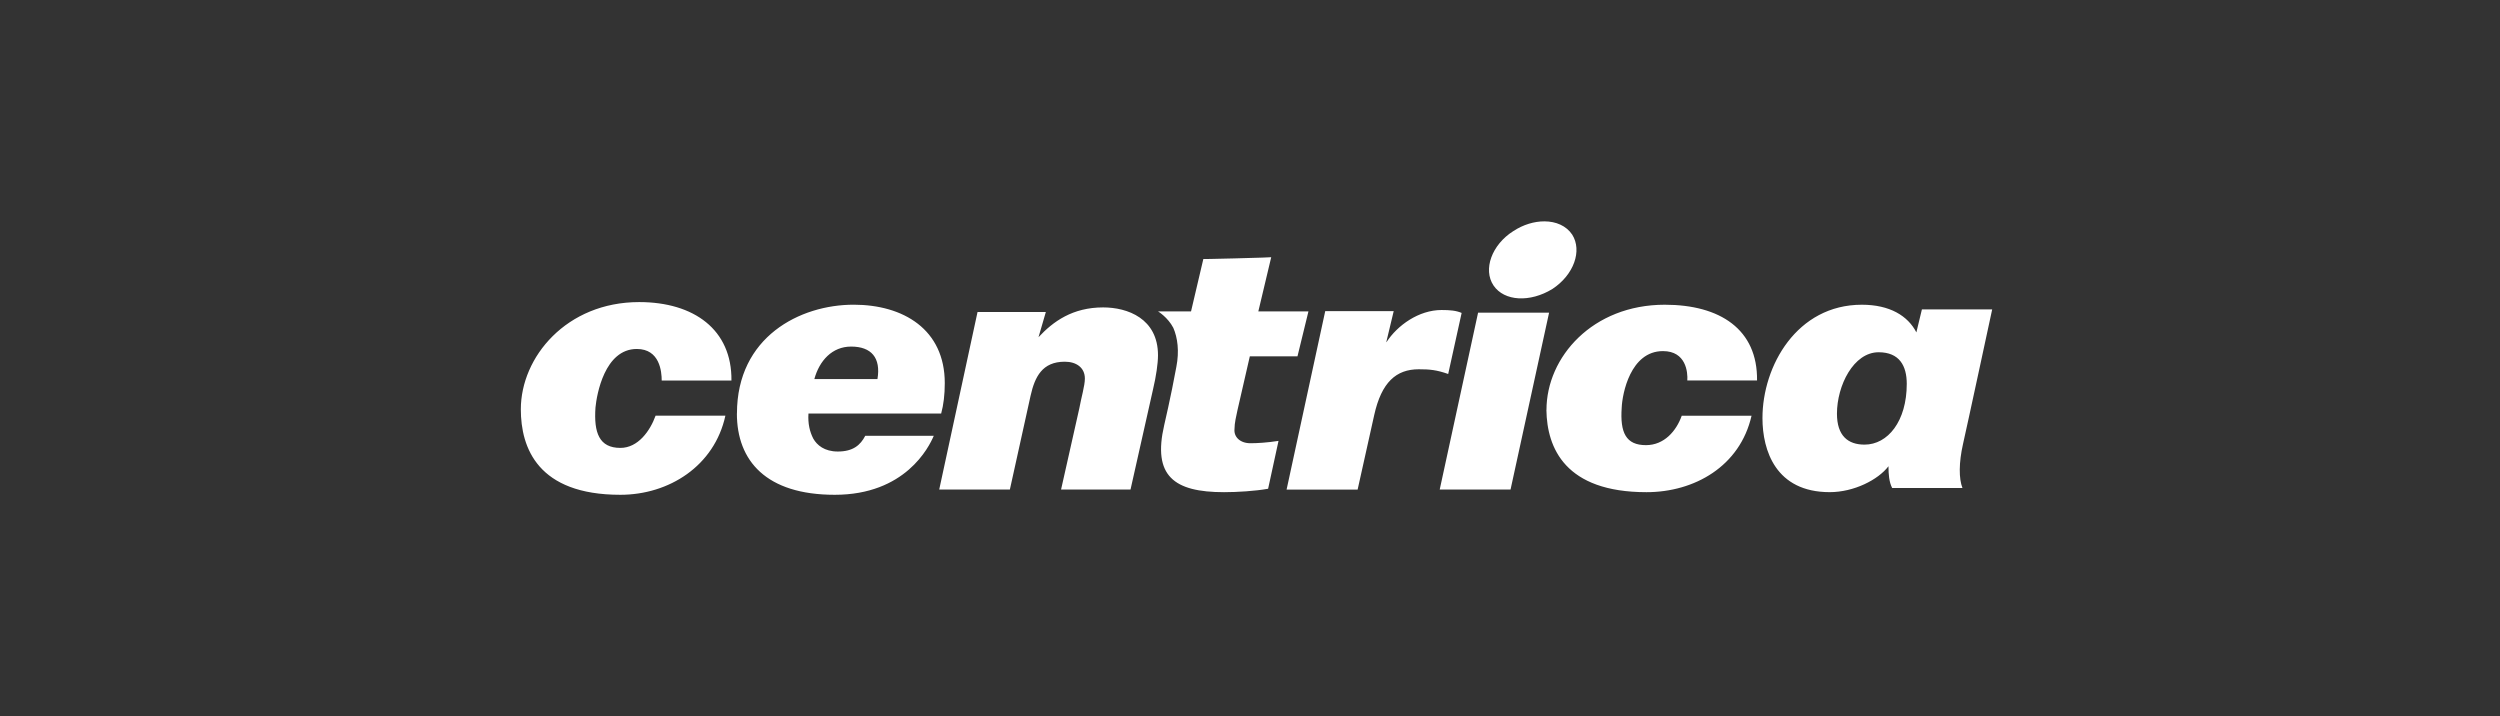 <svg width="192" height="55" viewBox="0 0 192 55" fill="none" xmlns="http://www.w3.org/2000/svg">
<rect x="0" y="0" width="192" height="55" fill="#333333" stroke="none"/>
<path d="M116.225 17.747C114.57 18.792 113.877 20.696 114.703 21.926C115.532 23.149 117.515 23.24 119.221 22.195C120.876 21.112 121.524 19.252 120.747 18.022C120.295 17.341 119.498 17 118.604 17C117.838 17 116.99 17.243 116.225 17.749V17.747ZM94.81 19.845C93.026 19.894 92.416 19.894 92.416 19.894L91.471 23.917H88.939C88.939 23.917 89.687 24.367 90.11 25.177C90.438 25.933 90.581 26.967 90.343 28.18C89.928 30.456 89.41 32.654 89.41 32.654C88.508 36.551 90.154 37.799 94.008 37.799C94.997 37.799 96.402 37.715 97.391 37.536L98.19 33.86C97.303 33.998 96.545 34.04 96.03 34.04C95.23 34.04 94.757 33.547 94.808 32.971C94.808 32.479 94.946 31.937 95.041 31.487L95.986 27.368H99.646L100.489 23.914H96.64L97.629 19.754C97.629 19.754 96.786 19.803 94.808 19.845H94.81ZM40 31.433C40 34.402 41.305 38 47.643 38C51.373 38 54.868 35.792 55.711 31.921H50.35C49.925 33.097 49.001 34.399 47.645 34.399C46.015 34.399 45.597 33.23 45.733 31.293C45.828 30.304 46.433 26.801 48.907 26.801C50.676 26.801 50.819 28.549 50.819 29.226H56.175C56.219 25.312 53.288 23.2 49.089 23.2C43.499 23.2 40 27.427 40 31.433ZM56.593 31.758C56.593 35.393 58.846 38 64.11 38C69.51 38 71.337 34.364 71.714 33.468H66.452C66.081 34.185 65.514 34.677 64.343 34.677C63.31 34.677 62.744 34.182 62.462 33.69C62.185 33.153 62.039 32.523 62.09 31.758H72.282C72.465 31.083 72.559 30.318 72.559 29.422C72.559 25.291 69.368 23.401 65.561 23.401C61.432 23.401 56.598 25.875 56.598 31.755L56.593 31.758ZM65.366 26.617C66.916 26.617 67.665 27.476 67.388 29.111H62.542C62.926 27.707 63.903 26.617 65.366 26.617ZM135.357 32.112C135.357 34.593 136.375 37.797 140.523 37.797C142.383 37.797 144.245 36.847 145.036 35.806V35.855C145.036 36.395 145.081 37.029 145.318 37.477H150.716C150.434 36.759 150.434 35.536 150.76 34.096C151.041 32.88 153 23.76 153 23.76H147.603L147.177 25.527C146.528 24.258 145.136 23.403 142.99 23.403C138.004 23.403 135.357 28.096 135.357 32.112ZM141.078 31.772C141.078 29.611 142.351 27.053 144.278 27.053C145.872 27.053 146.439 28.089 146.439 29.478C146.439 32.355 144.983 34.147 143.195 34.147C141.928 34.147 141.078 33.473 141.078 31.769V31.772ZM118.764 31.485C118.808 34.411 120.207 37.799 126.451 37.799C130.137 37.799 133.637 35.809 134.519 31.926H129.158C128.74 33.104 127.809 34.187 126.409 34.187C124.878 34.187 124.409 33.237 124.548 31.296C124.591 30.262 125.204 26.965 127.716 26.965C129.491 26.965 129.63 28.591 129.585 29.221H134.941C134.993 25.296 132.098 23.403 127.855 23.403C122.312 23.403 118.769 27.419 118.769 31.485H118.764ZM79.757 25.898L80.321 23.961H75.075L72.132 37.596H77.558L79.152 30.376C79.478 28.939 80.044 27.779 81.775 27.779C82.659 27.779 83.318 28.229 83.318 29.076C83.318 29.618 83.036 30.556 82.89 31.368L81.49 37.596H86.824L88.557 29.884C88.79 28.899 88.934 27.912 88.934 27.282C88.934 24.456 86.586 23.609 84.725 23.609C82.377 23.609 80.885 24.684 79.755 25.9L79.757 25.898ZM106.475 26.288V26.239L107.036 23.896H101.777L98.81 37.599H104.266L105.539 31.877C106.101 29.352 107.228 28.36 108.965 28.36C109.809 28.36 110.327 28.409 111.221 28.722L112.254 24.033C111.831 23.851 111.36 23.809 110.711 23.809C108.965 23.809 107.32 24.981 106.477 26.285L106.475 26.288ZM113.517 24.012L110.57 37.596H116.01L118.97 24.012H113.517Z" fill="white"/>
</svg>
